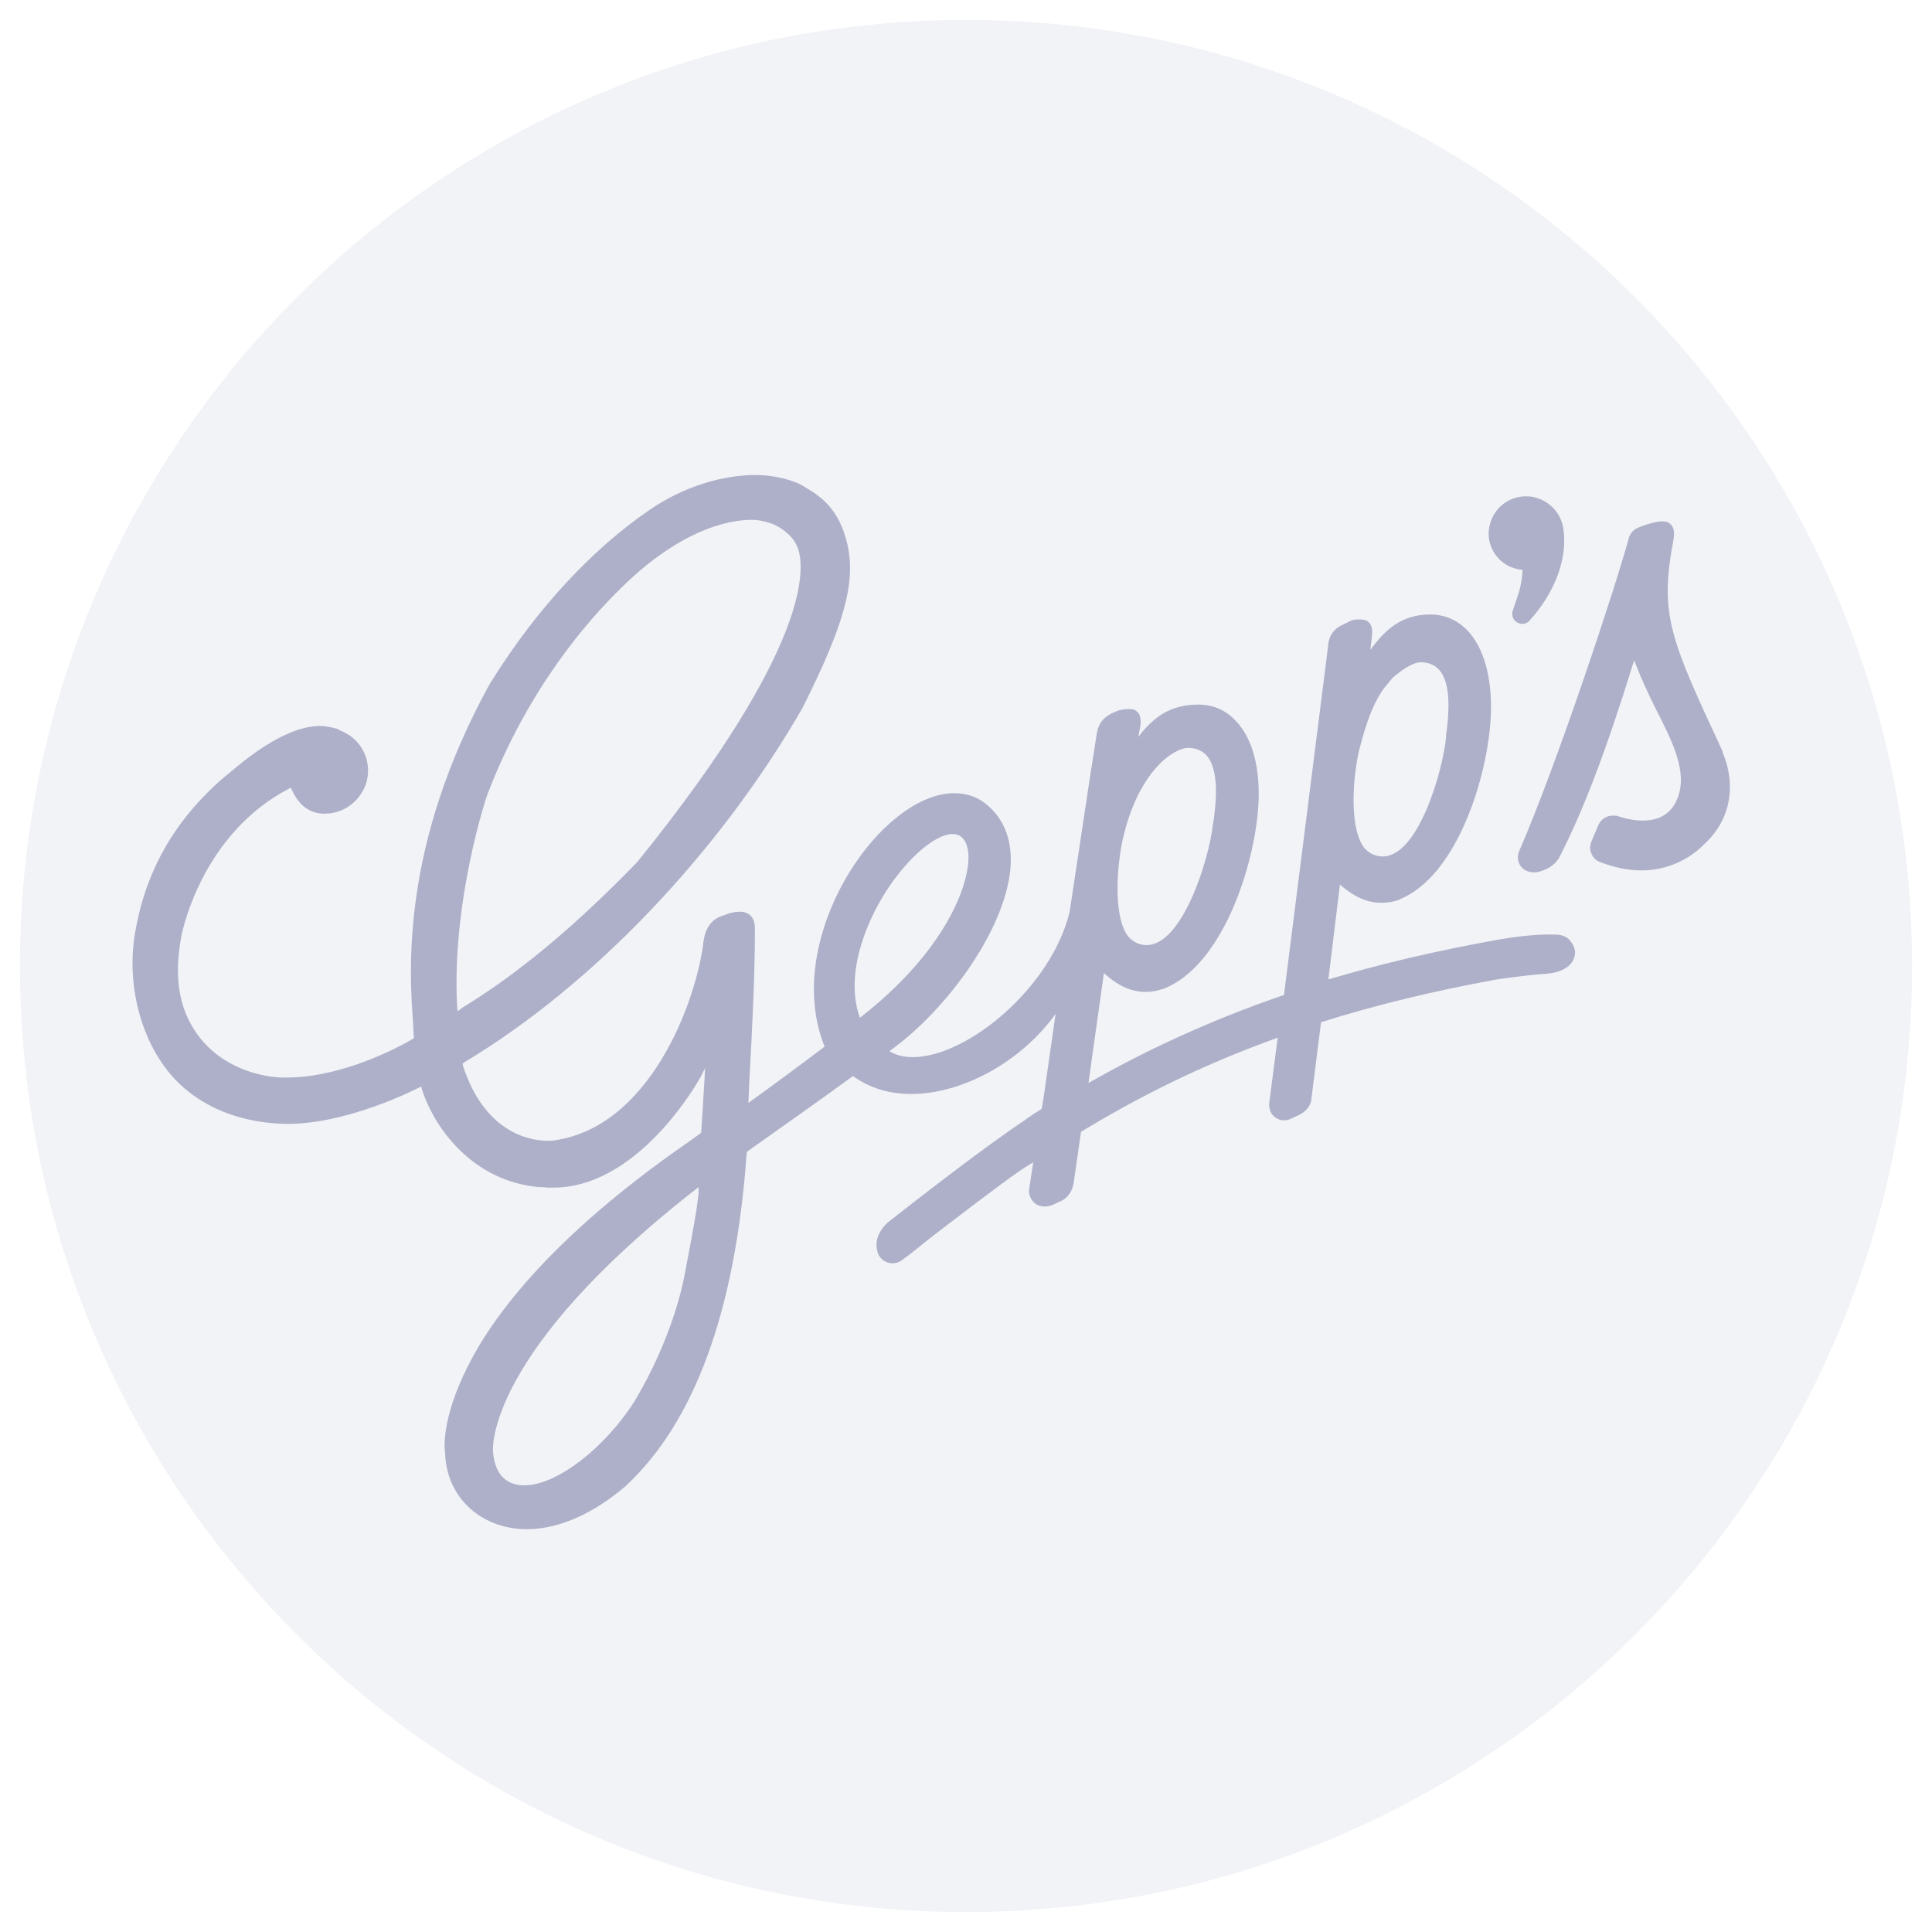 <svg xmlns="http://www.w3.org/2000/svg" width="64" height="64" viewBox="0 0 64 64" fill="none"><g clip-path="url(#clip0_10999_9519)"><path d="M32 63.34C49.303 63.34 63.341 49.303 63.341 32C63.341 14.697 49.303 0.66 32 0.66C14.697 0.66 0.66 14.697 0.66 32C0.66 49.303 14.697 63.34 32 63.34Z" fill="#ADB0C8" fill-opacity="0.16"></path><path d="M29.394 29.46C30.103 28.388 30.994 27.629 31.555 27.629C31.67 27.629 31.785 27.662 31.868 27.744C32 27.86 32.082 28.091 32.082 28.404C32.082 29.344 31.324 31.505 28.486 33.715C27.992 32.363 28.619 30.647 29.394 29.46ZM23.142 39.522L23.093 39.917C23.043 40.33 22.763 41.798 22.664 42.309C22.4 43.612 21.806 45.097 21.031 46.4C20.041 47.967 18.441 49.204 17.369 49.204H17.336C16.907 49.188 16.396 48.99 16.33 48.066C16.33 48.033 16.066 44.816 23.142 39.324V39.522ZM15.159 33.501L15.142 33.32C14.961 29.806 16.132 26.342 16.148 26.309C17.732 22.186 20.206 19.761 21.179 18.92C22.895 17.451 24.247 17.221 24.891 17.221C24.924 17.221 24.94 17.221 24.973 17.221C25.27 17.237 25.534 17.336 25.584 17.353C25.699 17.402 26.227 17.633 26.425 18.144C26.656 18.755 26.953 21.328 21.113 28.553L21.097 28.569C19.052 30.68 17.155 32.264 15.307 33.386L15.159 33.501ZM37.179 27.86L37.196 27.794C37.707 25.534 38.895 24.775 39.357 24.775C39.604 24.775 39.819 24.858 39.967 25.023C40.396 25.501 40.28 26.573 40.214 27.101L40.198 27.2C40.198 27.233 40.181 27.266 40.181 27.299C40.049 28.503 39.159 31.307 37.988 31.307C37.74 31.307 37.542 31.208 37.377 31.027C36.932 30.466 36.948 29.031 37.179 27.86ZM44.998 24.957L45.014 24.891C45.146 24.379 45.361 23.522 45.79 22.878C45.856 22.779 46.07 22.532 46.136 22.45C46.4 22.218 46.796 21.938 47.06 21.938C47.307 21.938 47.522 22.021 47.67 22.186C48.099 22.647 47.983 23.736 47.917 24.247C47.901 24.33 47.901 24.396 47.901 24.445C47.785 25.567 46.977 28.371 45.806 28.371C45.559 28.371 45.361 28.272 45.196 28.091C44.751 27.53 44.767 26.111 44.998 24.957ZM51.579 30.961C50.788 30.928 49.963 31.076 49.732 31.109C47.604 31.489 45.707 31.934 44.008 32.445V32.412L44.388 29.295L44.454 29.361C44.915 29.74 45.311 29.905 45.757 29.905H45.79C45.971 29.905 46.169 29.872 46.35 29.806C46.367 29.806 46.367 29.806 46.367 29.79C48.28 29.014 49.303 25.683 49.386 23.687C49.435 22.45 49.155 21.443 48.594 20.866C48.264 20.536 47.852 20.355 47.373 20.355H47.34C46.433 20.371 45.922 20.849 45.509 21.377L45.394 21.526L45.443 21.113C45.476 20.849 45.443 20.684 45.311 20.586C45.229 20.52 45.097 20.52 45.014 20.52C44.899 20.52 44.783 20.536 44.701 20.586L44.503 20.684C44.19 20.817 44.008 21.064 43.992 21.427L42.54 32.907V32.957C39.901 33.864 37.79 34.887 36.058 35.876L36.091 35.629L36.569 32.231L36.635 32.297C37.097 32.693 37.509 32.858 37.955 32.858C38.136 32.858 38.334 32.825 38.515 32.759H38.532C40.478 32.017 41.55 28.718 41.682 26.722C41.765 25.485 41.501 24.462 40.94 23.884C40.61 23.522 40.181 23.34 39.687 23.34C38.73 23.34 38.218 23.802 37.823 24.264L37.707 24.412L37.773 24.066C37.806 23.819 37.773 23.637 37.641 23.555C37.575 23.489 37.46 23.489 37.377 23.489C37.229 23.489 37.08 23.522 36.998 23.555L36.816 23.637C36.454 23.835 36.371 24.049 36.322 24.363L36.157 25.435C36.14 25.468 36.14 25.501 36.14 25.517L35.975 26.623L35.645 28.8L35.431 30.218C34.821 32.709 32.049 35.019 30.235 35.019C29.938 35.019 29.674 34.953 29.46 34.821C31.373 33.468 33.419 30.664 33.484 28.569C33.501 27.728 33.221 27.068 32.627 26.606C32.33 26.375 31.983 26.276 31.604 26.276C30.548 26.276 29.278 27.183 28.305 28.635C27.266 30.186 26.474 32.561 27.315 34.672C26.573 35.233 25.616 35.942 24.792 36.536L24.825 35.777C24.924 34.012 25.006 32.181 25.006 30.994V30.796C25.023 30.317 24.742 30.202 24.511 30.202H24.495C24.363 30.202 24.247 30.235 24.165 30.252L23.852 30.367C23.802 30.384 23.39 30.532 23.307 31.175C23.076 33.155 21.526 37.41 18.26 37.79H18.161C18.128 37.79 18.111 37.79 18.095 37.79C17.501 37.773 16.049 37.493 15.34 35.315L15.324 35.233L15.39 35.184C19.629 32.643 23.802 28.272 26.573 23.472C27.959 20.718 28.355 19.299 28.074 18.045C27.81 16.874 27.2 16.445 26.656 16.132L26.606 16.099C26.392 15.967 25.831 15.753 25.089 15.736C23.934 15.72 22.631 16.132 21.542 16.874C19.629 18.177 17.798 20.14 16.28 22.565C16.28 22.581 16.264 22.581 16.264 22.598L16.247 22.614C13.245 28.041 13.559 32.214 13.691 33.996V34.078C13.691 34.161 13.707 34.243 13.707 34.326V34.392L13.658 34.425C12.602 35.035 10.969 35.695 9.501 35.695C9.451 35.695 9.402 35.695 9.369 35.695H9.32C8.511 35.662 7.373 35.315 6.647 34.408C5.955 33.55 5.74 32.462 6.004 31.027C6.07 30.68 6.763 27.596 9.567 26.128L9.633 26.095L9.666 26.161C9.897 26.672 10.243 26.936 10.705 26.953H10.771C11.513 26.953 12.157 26.342 12.19 25.6C12.223 24.973 11.843 24.412 11.266 24.198L11.249 24.181C11.216 24.165 11.2 24.165 11.184 24.148C11.018 24.099 10.854 24.066 10.672 24.049C9.567 24.017 8.33 24.973 7.505 25.683L7.439 25.732C5.79 27.151 4.816 28.849 4.47 30.928C4.206 32.511 4.602 34.227 5.509 35.414C6.367 36.536 7.753 37.179 9.402 37.229C11.447 37.278 13.79 36.074 13.889 36.025L13.955 35.992L13.971 36.074C14.416 37.443 15.703 39.126 17.847 39.324H17.93C18.012 39.324 18.095 39.34 18.177 39.34H18.227C21.113 39.423 23.126 35.827 23.208 35.678L23.357 35.381L23.34 35.711C23.34 35.728 23.241 37.361 23.225 37.526C23.076 37.641 22.911 37.757 22.746 37.872C18.276 40.973 16.33 43.596 15.505 45.245C14.581 47.06 14.73 48.099 14.746 48.132C14.779 49.55 15.868 50.606 17.352 50.656C17.386 50.656 17.419 50.656 17.451 50.656C18.177 50.656 19.348 50.408 20.734 49.221L20.75 49.204C23.01 47.093 24.346 43.431 24.726 38.318L24.742 38.153C24.808 38.12 24.891 38.037 25.023 37.955C25.715 37.46 27.2 36.421 28.256 35.645C28.8 36.041 29.443 36.239 30.186 36.239C31.918 36.239 33.864 35.134 34.969 33.584L34.573 36.338L34.507 36.734C34.359 36.833 34.21 36.915 34.078 37.014C34.045 37.031 33.996 37.064 33.963 37.097C32.742 37.905 30.581 39.571 29.41 40.495C28.932 40.94 29.047 41.336 29.047 41.353C29.064 41.55 29.163 41.715 29.344 41.798C29.41 41.831 29.493 41.847 29.559 41.847C29.674 41.847 29.79 41.814 29.872 41.748C30.054 41.617 30.317 41.419 30.631 41.155C31.588 40.412 33.056 39.291 33.765 38.796C33.913 38.697 34.062 38.598 34.227 38.499L34.095 39.373C34.062 39.555 34.144 39.753 34.293 39.868C34.375 39.934 34.491 39.967 34.606 39.967C34.672 39.967 34.755 39.95 34.821 39.934L35.151 39.785C35.414 39.654 35.53 39.406 35.563 39.208L35.81 37.493C37.658 36.371 39.752 35.299 42.326 34.375L42.045 36.536C42.029 36.718 42.095 36.915 42.243 37.014C42.326 37.08 42.441 37.113 42.54 37.113C42.606 37.113 42.689 37.097 42.755 37.064L43.068 36.915C43.151 36.866 43.431 36.718 43.447 36.355L43.761 33.864C45.476 33.32 47.406 32.841 49.584 32.445C49.6 32.445 49.633 32.445 49.682 32.429C49.946 32.396 50.771 32.28 51.151 32.264C52.008 32.214 52.157 31.786 52.173 31.604C52.19 31.456 52.124 31.291 52.008 31.159C51.876 30.977 51.596 30.961 51.579 30.961ZM50.375 18.87C50.392 18.87 50.392 18.87 50.441 18.887C50.392 19.431 50.342 19.563 50.128 20.173L50.111 20.239C50.095 20.256 50.095 20.289 50.095 20.322C50.095 20.404 50.111 20.487 50.177 20.553C50.227 20.619 50.309 20.651 50.408 20.668H50.425C50.524 20.668 50.623 20.619 50.672 20.553C51.497 19.645 51.926 18.524 51.794 17.55C51.728 16.973 51.266 16.511 50.672 16.445H50.639C49.963 16.396 49.386 16.891 49.319 17.567C49.254 18.194 49.715 18.788 50.375 18.87ZM57.072 24.94L57.056 24.874C55.324 21.146 54.961 20.371 55.439 17.864C55.456 17.732 55.489 17.485 55.324 17.353C55.274 17.303 55.192 17.27 55.076 17.27C54.746 17.27 54.252 17.485 54.252 17.485C54.103 17.55 53.988 17.683 53.955 17.831C53.542 19.365 51.579 25.32 50.326 28.19C50.243 28.388 50.276 28.602 50.425 28.75C50.524 28.849 50.672 28.899 50.837 28.899C50.903 28.899 50.969 28.883 51.019 28.866C51.48 28.734 51.629 28.454 51.678 28.355C52.454 26.837 53.196 24.891 54.087 22.021L54.136 21.872L54.185 22.004C54.383 22.515 54.614 23.01 54.845 23.472C55.39 24.544 55.917 25.567 55.571 26.441C55.373 26.936 54.994 27.183 54.416 27.183C54.169 27.183 53.889 27.134 53.592 27.035C53.542 27.018 53.493 27.018 53.427 27.018C53.229 27.018 53.031 27.134 52.948 27.332L52.718 27.876C52.668 28.008 52.651 28.157 52.718 28.272C52.767 28.404 52.866 28.503 52.998 28.553C53.46 28.734 53.922 28.833 54.367 28.833C55.604 28.833 56.313 28.107 56.445 27.975L56.462 27.959C57.303 27.183 57.534 26.062 57.072 24.94Z" fill="#ADB0C8"></path></g><defs><clipPath id="clip0_10999_9519"><rect width="64" height="64" fill="white"></rect></clipPath></defs></svg>